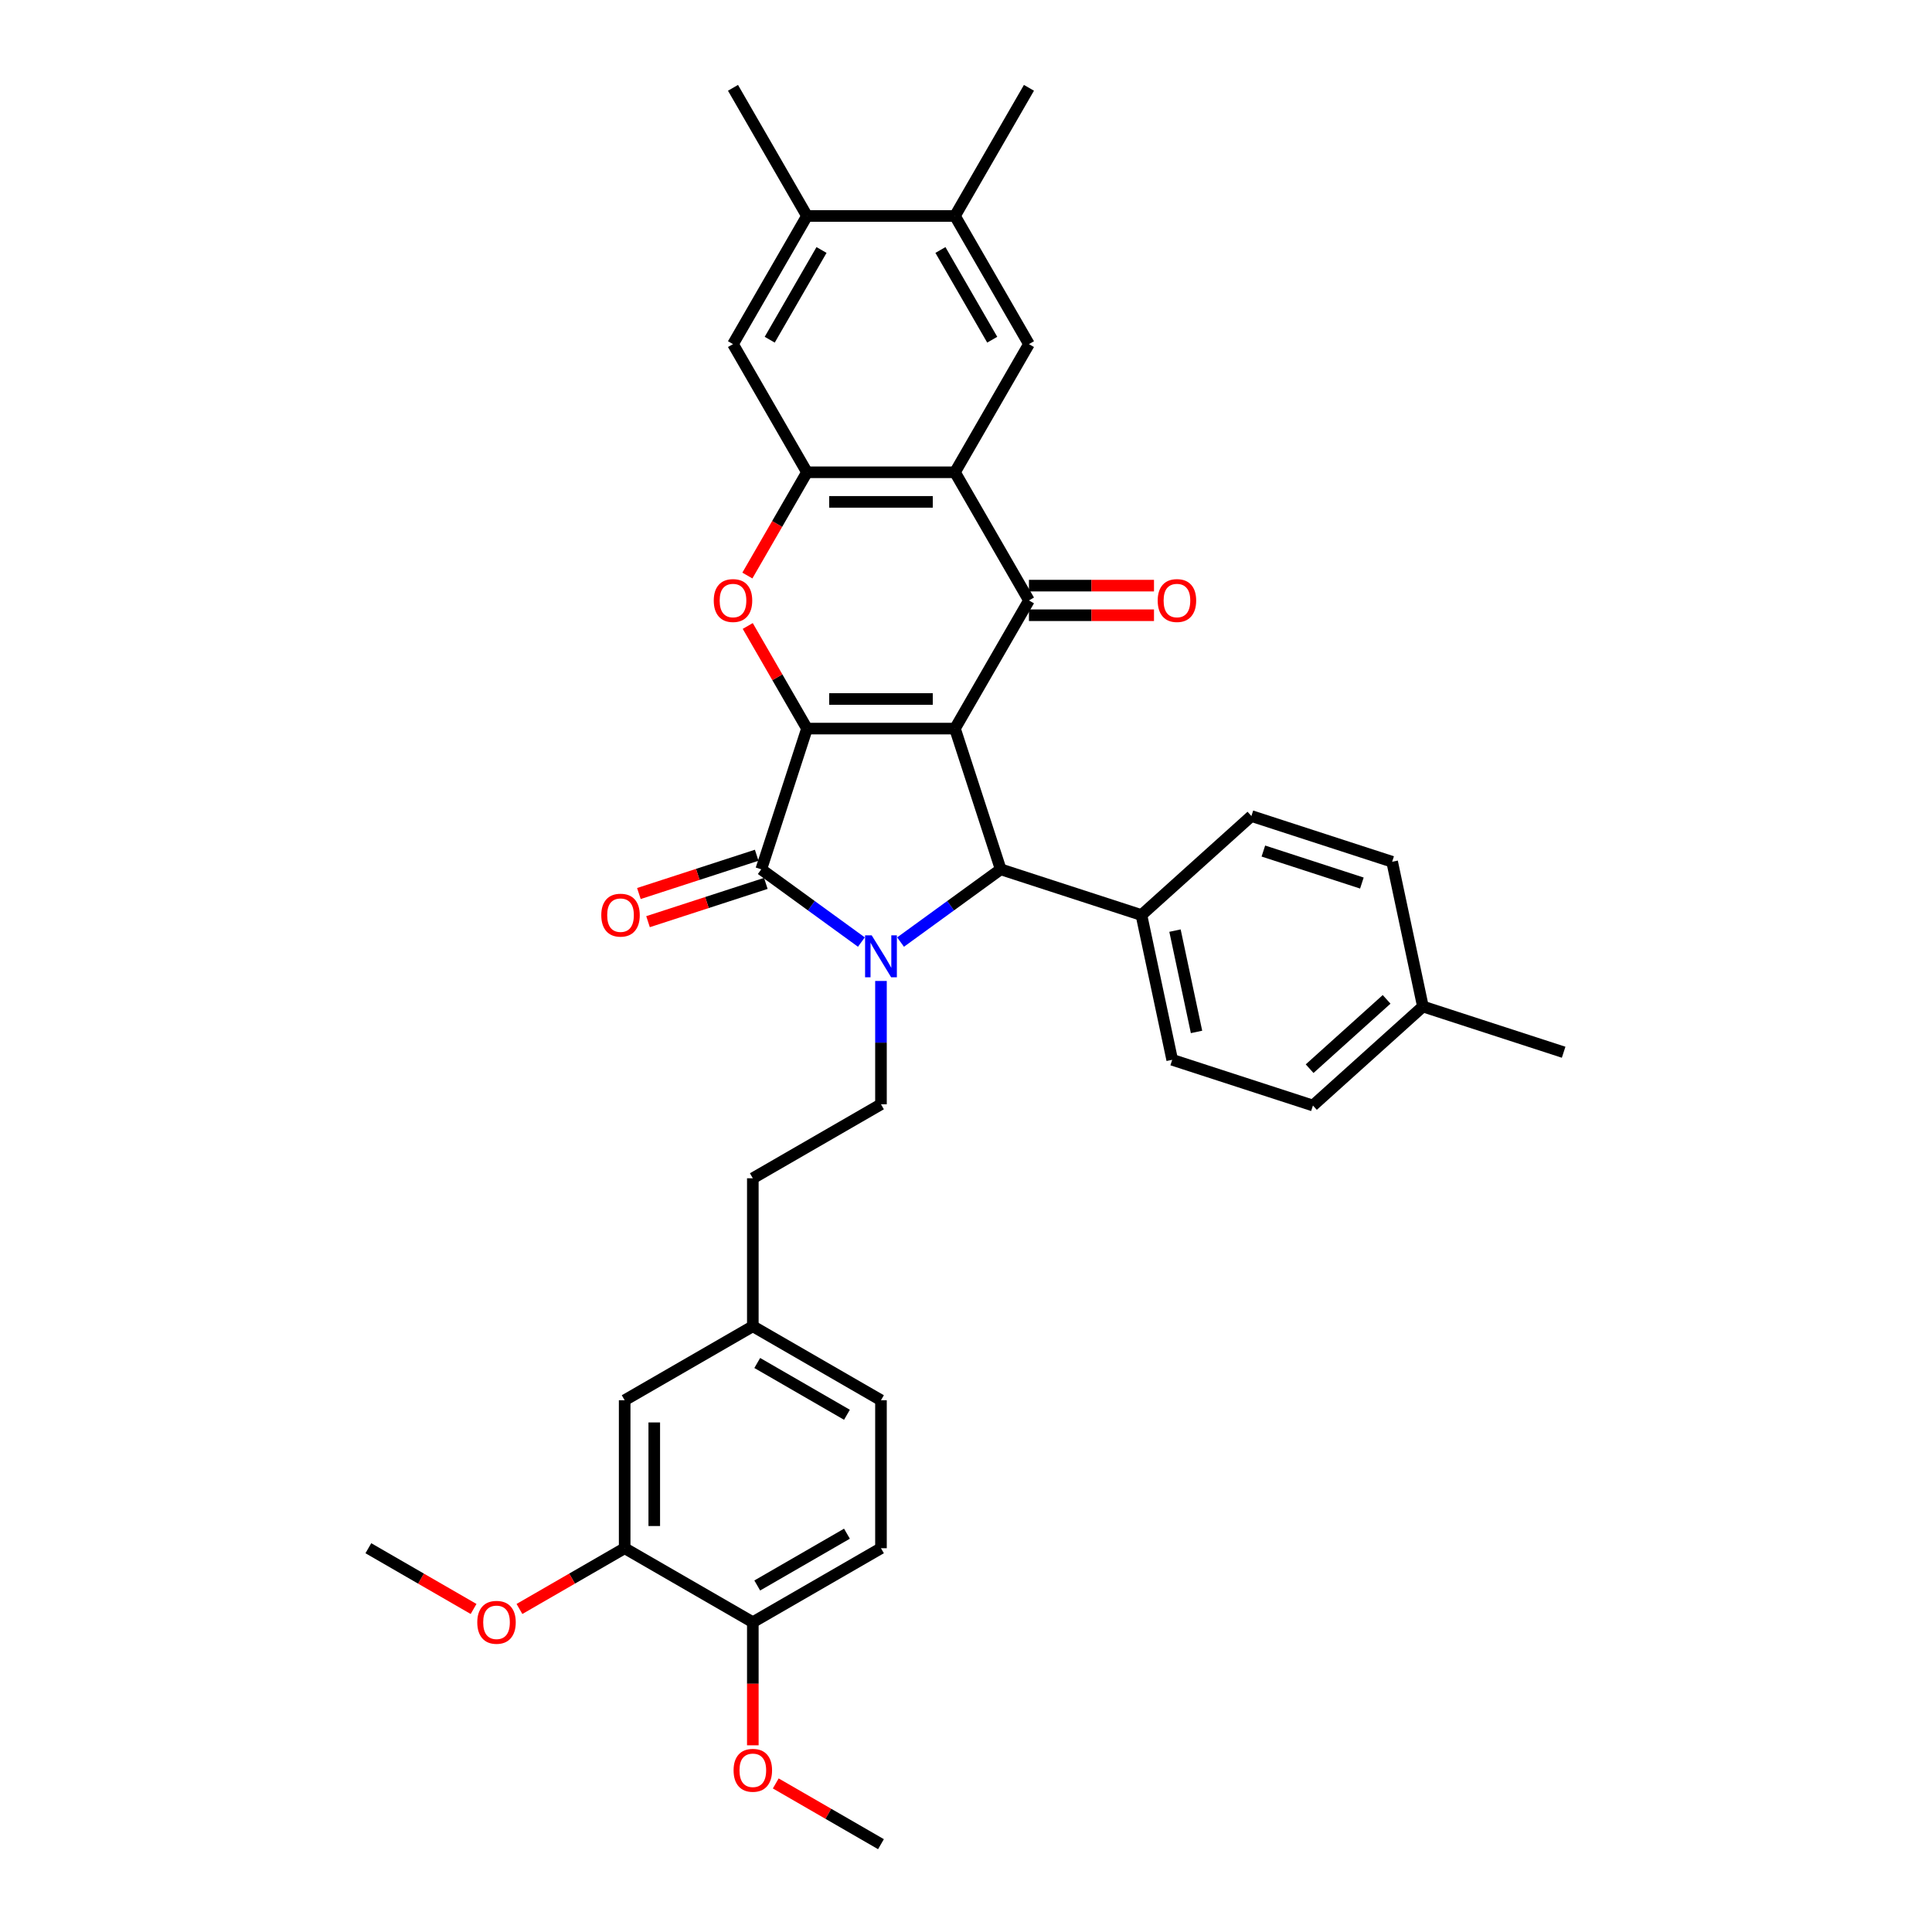 <?xml version='1.0' encoding='iso-8859-1'?>
<svg version='1.1' baseProfile='full'
              xmlns='http://www.w3.org/2000/svg'
                      xmlns:rdkit='http://www.rdkit.org/xml'
                      xmlns:xlink='http://www.w3.org/1999/xlink'
                  xml:space='preserve'
width='1000px' height='1000px' viewBox='0 0 1000 1000'>
<!-- END OF HEADER -->
<rect style='opacity:1.0;fill:#FFFFFF;stroke:none' width='1000' height='1000' x='0' y='0'> </rect>
<path class='bond-0' d='M 494.288,377.116 L 417.694,377.116' style='fill:none;fill-rule:evenodd;stroke:#000000;stroke-width:6px;stroke-linecap:butt;stroke-linejoin:miter;stroke-opacity:1' />
<path class='bond-0' d='M 482.799,361.797 L 429.183,361.797' style='fill:none;fill-rule:evenodd;stroke:#000000;stroke-width:6px;stroke-linecap:butt;stroke-linejoin:miter;stroke-opacity:1' />
<path class='bond-3' d='M 494.288,377.116 L 532.585,310.784' style='fill:none;fill-rule:evenodd;stroke:#000000;stroke-width:6px;stroke-linecap:butt;stroke-linejoin:miter;stroke-opacity:1' />
<path class='bond-4' d='M 494.288,377.116 L 517.957,449.961' style='fill:none;fill-rule:evenodd;stroke:#000000;stroke-width:6px;stroke-linecap:butt;stroke-linejoin:miter;stroke-opacity:1' />
<path class='bond-2' d='M 417.694,377.116 L 394.026,449.961' style='fill:none;fill-rule:evenodd;stroke:#000000;stroke-width:6px;stroke-linecap:butt;stroke-linejoin:miter;stroke-opacity:1' />
<path class='bond-6' d='M 417.694,377.116 L 402.362,350.56' style='fill:none;fill-rule:evenodd;stroke:#000000;stroke-width:6px;stroke-linecap:butt;stroke-linejoin:miter;stroke-opacity:1' />
<path class='bond-6' d='M 402.362,350.56 L 387.03,324.004' style='fill:none;fill-rule:evenodd;stroke:#FF0000;stroke-width:6px;stroke-linecap:butt;stroke-linejoin:miter;stroke-opacity:1' />
<path class='bond-1' d='M 466.132,487.614 L 492.045,468.788' style='fill:none;fill-rule:evenodd;stroke:#0000FF;stroke-width:6px;stroke-linecap:butt;stroke-linejoin:miter;stroke-opacity:1' />
<path class='bond-1' d='M 492.045,468.788 L 517.957,449.961' style='fill:none;fill-rule:evenodd;stroke:#000000;stroke-width:6px;stroke-linecap:butt;stroke-linejoin:miter;stroke-opacity:1' />
<path class='bond-9' d='M 455.991,507.742 L 455.991,539.659' style='fill:none;fill-rule:evenodd;stroke:#0000FF;stroke-width:6px;stroke-linecap:butt;stroke-linejoin:miter;stroke-opacity:1' />
<path class='bond-9' d='M 455.991,539.659 L 455.991,571.576' style='fill:none;fill-rule:evenodd;stroke:#000000;stroke-width:6px;stroke-linecap:butt;stroke-linejoin:miter;stroke-opacity:1' />
<path class='bond-35' d='M 445.85,487.614 L 419.938,468.788' style='fill:none;fill-rule:evenodd;stroke:#0000FF;stroke-width:6px;stroke-linecap:butt;stroke-linejoin:miter;stroke-opacity:1' />
<path class='bond-35' d='M 419.938,468.788 L 394.026,449.961' style='fill:none;fill-rule:evenodd;stroke:#000000;stroke-width:6px;stroke-linecap:butt;stroke-linejoin:miter;stroke-opacity:1' />
<path class='bond-14' d='M 391.659,442.677 L 361.172,452.582' style='fill:none;fill-rule:evenodd;stroke:#000000;stroke-width:6px;stroke-linecap:butt;stroke-linejoin:miter;stroke-opacity:1' />
<path class='bond-14' d='M 361.172,452.582 L 330.686,462.488' style='fill:none;fill-rule:evenodd;stroke:#FF0000;stroke-width:6px;stroke-linecap:butt;stroke-linejoin:miter;stroke-opacity:1' />
<path class='bond-14' d='M 396.392,457.246 L 365.906,467.151' style='fill:none;fill-rule:evenodd;stroke:#000000;stroke-width:6px;stroke-linecap:butt;stroke-linejoin:miter;stroke-opacity:1' />
<path class='bond-14' d='M 365.906,467.151 L 335.419,477.057' style='fill:none;fill-rule:evenodd;stroke:#FF0000;stroke-width:6px;stroke-linecap:butt;stroke-linejoin:miter;stroke-opacity:1' />
<path class='bond-5' d='M 532.585,310.784 L 494.288,244.451' style='fill:none;fill-rule:evenodd;stroke:#000000;stroke-width:6px;stroke-linecap:butt;stroke-linejoin:miter;stroke-opacity:1' />
<path class='bond-16' d='M 532.585,318.443 L 564.946,318.443' style='fill:none;fill-rule:evenodd;stroke:#000000;stroke-width:6px;stroke-linecap:butt;stroke-linejoin:miter;stroke-opacity:1' />
<path class='bond-16' d='M 564.946,318.443 L 597.307,318.443' style='fill:none;fill-rule:evenodd;stroke:#FF0000;stroke-width:6px;stroke-linecap:butt;stroke-linejoin:miter;stroke-opacity:1' />
<path class='bond-16' d='M 532.585,303.124 L 564.946,303.124' style='fill:none;fill-rule:evenodd;stroke:#000000;stroke-width:6px;stroke-linecap:butt;stroke-linejoin:miter;stroke-opacity:1' />
<path class='bond-16' d='M 564.946,303.124 L 597.307,303.124' style='fill:none;fill-rule:evenodd;stroke:#FF0000;stroke-width:6px;stroke-linecap:butt;stroke-linejoin:miter;stroke-opacity:1' />
<path class='bond-12' d='M 517.957,449.961 L 590.802,473.63' style='fill:none;fill-rule:evenodd;stroke:#000000;stroke-width:6px;stroke-linecap:butt;stroke-linejoin:miter;stroke-opacity:1' />
<path class='bond-7' d='M 494.288,244.451 L 417.694,244.451' style='fill:none;fill-rule:evenodd;stroke:#000000;stroke-width:6px;stroke-linecap:butt;stroke-linejoin:miter;stroke-opacity:1' />
<path class='bond-7' d='M 482.799,259.77 L 429.183,259.77' style='fill:none;fill-rule:evenodd;stroke:#000000;stroke-width:6px;stroke-linecap:butt;stroke-linejoin:miter;stroke-opacity:1' />
<path class='bond-8' d='M 494.288,244.451 L 532.585,178.119' style='fill:none;fill-rule:evenodd;stroke:#000000;stroke-width:6px;stroke-linecap:butt;stroke-linejoin:miter;stroke-opacity:1' />
<path class='bond-36' d='M 386.836,297.901 L 402.265,271.176' style='fill:none;fill-rule:evenodd;stroke:#FF0000;stroke-width:6px;stroke-linecap:butt;stroke-linejoin:miter;stroke-opacity:1' />
<path class='bond-36' d='M 402.265,271.176 L 417.694,244.451' style='fill:none;fill-rule:evenodd;stroke:#000000;stroke-width:6px;stroke-linecap:butt;stroke-linejoin:miter;stroke-opacity:1' />
<path class='bond-10' d='M 417.694,244.451 L 379.397,178.119' style='fill:none;fill-rule:evenodd;stroke:#000000;stroke-width:6px;stroke-linecap:butt;stroke-linejoin:miter;stroke-opacity:1' />
<path class='bond-11' d='M 532.585,178.119 L 494.288,111.787' style='fill:none;fill-rule:evenodd;stroke:#000000;stroke-width:6px;stroke-linecap:butt;stroke-linejoin:miter;stroke-opacity:1' />
<path class='bond-11' d='M 513.574,175.829 L 486.766,129.396' style='fill:none;fill-rule:evenodd;stroke:#000000;stroke-width:6px;stroke-linecap:butt;stroke-linejoin:miter;stroke-opacity:1' />
<path class='bond-23' d='M 455.991,571.576 L 389.659,609.873' style='fill:none;fill-rule:evenodd;stroke:#000000;stroke-width:6px;stroke-linecap:butt;stroke-linejoin:miter;stroke-opacity:1' />
<path class='bond-38' d='M 379.397,178.119 L 417.694,111.787' style='fill:none;fill-rule:evenodd;stroke:#000000;stroke-width:6px;stroke-linecap:butt;stroke-linejoin:miter;stroke-opacity:1' />
<path class='bond-38' d='M 398.408,175.829 L 425.216,129.396' style='fill:none;fill-rule:evenodd;stroke:#000000;stroke-width:6px;stroke-linecap:butt;stroke-linejoin:miter;stroke-opacity:1' />
<path class='bond-13' d='M 494.288,111.787 L 417.694,111.787' style='fill:none;fill-rule:evenodd;stroke:#000000;stroke-width:6px;stroke-linecap:butt;stroke-linejoin:miter;stroke-opacity:1' />
<path class='bond-30' d='M 494.288,111.787 L 532.585,45.455' style='fill:none;fill-rule:evenodd;stroke:#000000;stroke-width:6px;stroke-linecap:butt;stroke-linejoin:miter;stroke-opacity:1' />
<path class='bond-19' d='M 590.802,473.63 L 606.727,548.55' style='fill:none;fill-rule:evenodd;stroke:#000000;stroke-width:6px;stroke-linecap:butt;stroke-linejoin:miter;stroke-opacity:1' />
<path class='bond-19' d='M 608.175,481.683 L 619.322,534.127' style='fill:none;fill-rule:evenodd;stroke:#000000;stroke-width:6px;stroke-linecap:butt;stroke-linejoin:miter;stroke-opacity:1' />
<path class='bond-20' d='M 590.802,473.63 L 647.723,422.379' style='fill:none;fill-rule:evenodd;stroke:#000000;stroke-width:6px;stroke-linecap:butt;stroke-linejoin:miter;stroke-opacity:1' />
<path class='bond-31' d='M 417.694,111.787 L 379.397,45.455' style='fill:none;fill-rule:evenodd;stroke:#000000;stroke-width:6px;stroke-linecap:butt;stroke-linejoin:miter;stroke-opacity:1' />
<path class='bond-15' d='M 323.327,801.358 L 323.327,724.764' style='fill:none;fill-rule:evenodd;stroke:#000000;stroke-width:6px;stroke-linecap:butt;stroke-linejoin:miter;stroke-opacity:1' />
<path class='bond-15' d='M 338.646,789.869 L 338.646,736.253' style='fill:none;fill-rule:evenodd;stroke:#000000;stroke-width:6px;stroke-linecap:butt;stroke-linejoin:miter;stroke-opacity:1' />
<path class='bond-25' d='M 323.327,801.358 L 296.097,817.079' style='fill:none;fill-rule:evenodd;stroke:#000000;stroke-width:6px;stroke-linecap:butt;stroke-linejoin:miter;stroke-opacity:1' />
<path class='bond-25' d='M 296.097,817.079 L 268.867,832.8' style='fill:none;fill-rule:evenodd;stroke:#FF0000;stroke-width:6px;stroke-linecap:butt;stroke-linejoin:miter;stroke-opacity:1' />
<path class='bond-39' d='M 323.327,801.358 L 389.659,839.655' style='fill:none;fill-rule:evenodd;stroke:#000000;stroke-width:6px;stroke-linecap:butt;stroke-linejoin:miter;stroke-opacity:1' />
<path class='bond-17' d='M 389.659,839.655 L 455.991,801.358' style='fill:none;fill-rule:evenodd;stroke:#000000;stroke-width:6px;stroke-linecap:butt;stroke-linejoin:miter;stroke-opacity:1' />
<path class='bond-17' d='M 391.95,820.644 L 438.382,793.836' style='fill:none;fill-rule:evenodd;stroke:#000000;stroke-width:6px;stroke-linecap:butt;stroke-linejoin:miter;stroke-opacity:1' />
<path class='bond-29' d='M 389.659,839.655 L 389.659,871.51' style='fill:none;fill-rule:evenodd;stroke:#000000;stroke-width:6px;stroke-linecap:butt;stroke-linejoin:miter;stroke-opacity:1' />
<path class='bond-29' d='M 389.659,871.51 L 389.659,903.365' style='fill:none;fill-rule:evenodd;stroke:#FF0000;stroke-width:6px;stroke-linecap:butt;stroke-linejoin:miter;stroke-opacity:1' />
<path class='bond-18' d='M 323.327,724.764 L 389.659,686.467' style='fill:none;fill-rule:evenodd;stroke:#000000;stroke-width:6px;stroke-linecap:butt;stroke-linejoin:miter;stroke-opacity:1' />
<path class='bond-26' d='M 606.727,548.55 L 679.572,572.219' style='fill:none;fill-rule:evenodd;stroke:#000000;stroke-width:6px;stroke-linecap:butt;stroke-linejoin:miter;stroke-opacity:1' />
<path class='bond-27' d='M 647.723,422.379 L 720.568,446.047' style='fill:none;fill-rule:evenodd;stroke:#000000;stroke-width:6px;stroke-linecap:butt;stroke-linejoin:miter;stroke-opacity:1' />
<path class='bond-27' d='M 653.916,440.498 L 704.907,457.066' style='fill:none;fill-rule:evenodd;stroke:#000000;stroke-width:6px;stroke-linecap:butt;stroke-linejoin:miter;stroke-opacity:1' />
<path class='bond-21' d='M 455.991,801.358 L 455.991,724.764' style='fill:none;fill-rule:evenodd;stroke:#000000;stroke-width:6px;stroke-linecap:butt;stroke-linejoin:miter;stroke-opacity:1' />
<path class='bond-22' d='M 389.659,686.467 L 389.659,609.873' style='fill:none;fill-rule:evenodd;stroke:#000000;stroke-width:6px;stroke-linecap:butt;stroke-linejoin:miter;stroke-opacity:1' />
<path class='bond-24' d='M 389.659,686.467 L 455.991,724.764' style='fill:none;fill-rule:evenodd;stroke:#000000;stroke-width:6px;stroke-linecap:butt;stroke-linejoin:miter;stroke-opacity:1' />
<path class='bond-24' d='M 391.95,705.478 L 438.382,732.286' style='fill:none;fill-rule:evenodd;stroke:#000000;stroke-width:6px;stroke-linecap:butt;stroke-linejoin:miter;stroke-opacity:1' />
<path class='bond-33' d='M 245.122,832.8 L 217.892,817.079' style='fill:none;fill-rule:evenodd;stroke:#FF0000;stroke-width:6px;stroke-linecap:butt;stroke-linejoin:miter;stroke-opacity:1' />
<path class='bond-33' d='M 217.892,817.079 L 190.662,801.358' style='fill:none;fill-rule:evenodd;stroke:#000000;stroke-width:6px;stroke-linecap:butt;stroke-linejoin:miter;stroke-opacity:1' />
<path class='bond-37' d='M 679.572,572.219 L 736.493,520.968' style='fill:none;fill-rule:evenodd;stroke:#000000;stroke-width:6px;stroke-linecap:butt;stroke-linejoin:miter;stroke-opacity:1' />
<path class='bond-37' d='M 677.86,553.147 L 717.704,517.271' style='fill:none;fill-rule:evenodd;stroke:#000000;stroke-width:6px;stroke-linecap:butt;stroke-linejoin:miter;stroke-opacity:1' />
<path class='bond-28' d='M 720.568,446.047 L 736.493,520.968' style='fill:none;fill-rule:evenodd;stroke:#000000;stroke-width:6px;stroke-linecap:butt;stroke-linejoin:miter;stroke-opacity:1' />
<path class='bond-32' d='M 736.493,520.968 L 809.338,544.636' style='fill:none;fill-rule:evenodd;stroke:#000000;stroke-width:6px;stroke-linecap:butt;stroke-linejoin:miter;stroke-opacity:1' />
<path class='bond-34' d='M 401.531,923.103 L 428.761,938.824' style='fill:none;fill-rule:evenodd;stroke:#FF0000;stroke-width:6px;stroke-linecap:butt;stroke-linejoin:miter;stroke-opacity:1' />
<path class='bond-34' d='M 428.761,938.824 L 455.991,954.545' style='fill:none;fill-rule:evenodd;stroke:#000000;stroke-width:6px;stroke-linecap:butt;stroke-linejoin:miter;stroke-opacity:1' />
<path  class='atom-2' d='M 451.197 484.136
L 458.305 495.625
Q 459.009 496.759, 460.143 498.812
Q 461.276 500.864, 461.338 500.987
L 461.338 484.136
L 464.218 484.136
L 464.218 505.828
L 461.246 505.828
L 453.617 493.266
Q 452.728 491.796, 451.779 490.111
Q 450.86 488.425, 450.584 487.905
L 450.584 505.828
L 447.765 505.828
L 447.765 484.136
L 451.197 484.136
' fill='#0000FF'/>
<path  class='atom-7' d='M 369.44 310.845
Q 369.44 305.637, 372.014 302.726
Q 374.587 299.815, 379.397 299.815
Q 384.208 299.815, 386.781 302.726
Q 389.355 305.637, 389.355 310.845
Q 389.355 316.115, 386.75 319.117
Q 384.146 322.089, 379.397 322.089
Q 374.618 322.089, 372.014 319.117
Q 369.44 316.145, 369.44 310.845
M 379.397 319.638
Q 382.706 319.638, 384.483 317.432
Q 386.291 315.195, 386.291 310.845
Q 386.291 306.586, 384.483 304.442
Q 382.706 302.266, 379.397 302.266
Q 376.089 302.266, 374.281 304.411
Q 372.504 306.556, 372.504 310.845
Q 372.504 315.226, 374.281 317.432
Q 376.089 319.638, 379.397 319.638
' fill='#FF0000'/>
<path  class='atom-15' d='M 311.223 473.691
Q 311.223 468.483, 313.797 465.572
Q 316.37 462.662, 321.18 462.662
Q 325.991 462.662, 328.564 465.572
Q 331.138 468.483, 331.138 473.691
Q 331.138 478.961, 328.533 481.963
Q 325.929 484.935, 321.18 484.935
Q 316.401 484.935, 313.797 481.963
Q 311.223 478.992, 311.223 473.691
M 321.18 482.484
Q 324.489 482.484, 326.266 480.278
Q 328.074 478.042, 328.074 473.691
Q 328.074 469.433, 326.266 467.288
Q 324.489 465.113, 321.18 465.113
Q 317.872 465.113, 316.064 467.257
Q 314.287 469.402, 314.287 473.691
Q 314.287 478.072, 316.064 480.278
Q 317.872 482.484, 321.18 482.484
' fill='#FF0000'/>
<path  class='atom-17' d='M 599.222 310.845
Q 599.222 305.637, 601.796 302.726
Q 604.369 299.815, 609.179 299.815
Q 613.989 299.815, 616.563 302.726
Q 619.136 305.637, 619.136 310.845
Q 619.136 316.115, 616.532 319.117
Q 613.928 322.089, 609.179 322.089
Q 604.4 322.089, 601.796 319.117
Q 599.222 316.145, 599.222 310.845
M 609.179 319.638
Q 612.488 319.638, 614.265 317.432
Q 616.073 315.195, 616.073 310.845
Q 616.073 306.586, 614.265 304.442
Q 612.488 302.266, 609.179 302.266
Q 605.87 302.266, 604.063 304.411
Q 602.286 306.556, 602.286 310.845
Q 602.286 315.226, 604.063 317.432
Q 605.87 319.638, 609.179 319.638
' fill='#FF0000'/>
<path  class='atom-26' d='M 247.037 839.716
Q 247.037 834.507, 249.611 831.597
Q 252.184 828.686, 256.995 828.686
Q 261.805 828.686, 264.378 831.597
Q 266.952 834.507, 266.952 839.716
Q 266.952 844.986, 264.348 847.988
Q 261.743 850.96, 256.995 850.96
Q 252.215 850.96, 249.611 847.988
Q 247.037 845.016, 247.037 839.716
M 256.995 848.509
Q 260.303 848.509, 262.08 846.303
Q 263.888 844.066, 263.888 839.716
Q 263.888 835.457, 262.08 833.313
Q 260.303 831.137, 256.995 831.137
Q 253.686 831.137, 251.878 833.282
Q 250.101 835.427, 250.101 839.716
Q 250.101 844.097, 251.878 846.303
Q 253.686 848.509, 256.995 848.509
' fill='#FF0000'/>
<path  class='atom-30' d='M 379.702 916.31
Q 379.702 911.101, 382.275 908.191
Q 384.849 905.28, 389.659 905.28
Q 394.469 905.28, 397.043 908.191
Q 399.616 911.101, 399.616 916.31
Q 399.616 921.579, 397.012 924.582
Q 394.408 927.554, 389.659 927.554
Q 384.88 927.554, 382.275 924.582
Q 379.702 921.61, 379.702 916.31
M 389.659 925.103
Q 392.968 925.103, 394.745 922.897
Q 396.553 920.66, 396.553 916.31
Q 396.553 912.051, 394.745 909.907
Q 392.968 907.731, 389.659 907.731
Q 386.35 907.731, 384.543 909.876
Q 382.766 912.021, 382.766 916.31
Q 382.766 920.691, 384.543 922.897
Q 386.35 925.103, 389.659 925.103
' fill='#FF0000'/>
</svg>
